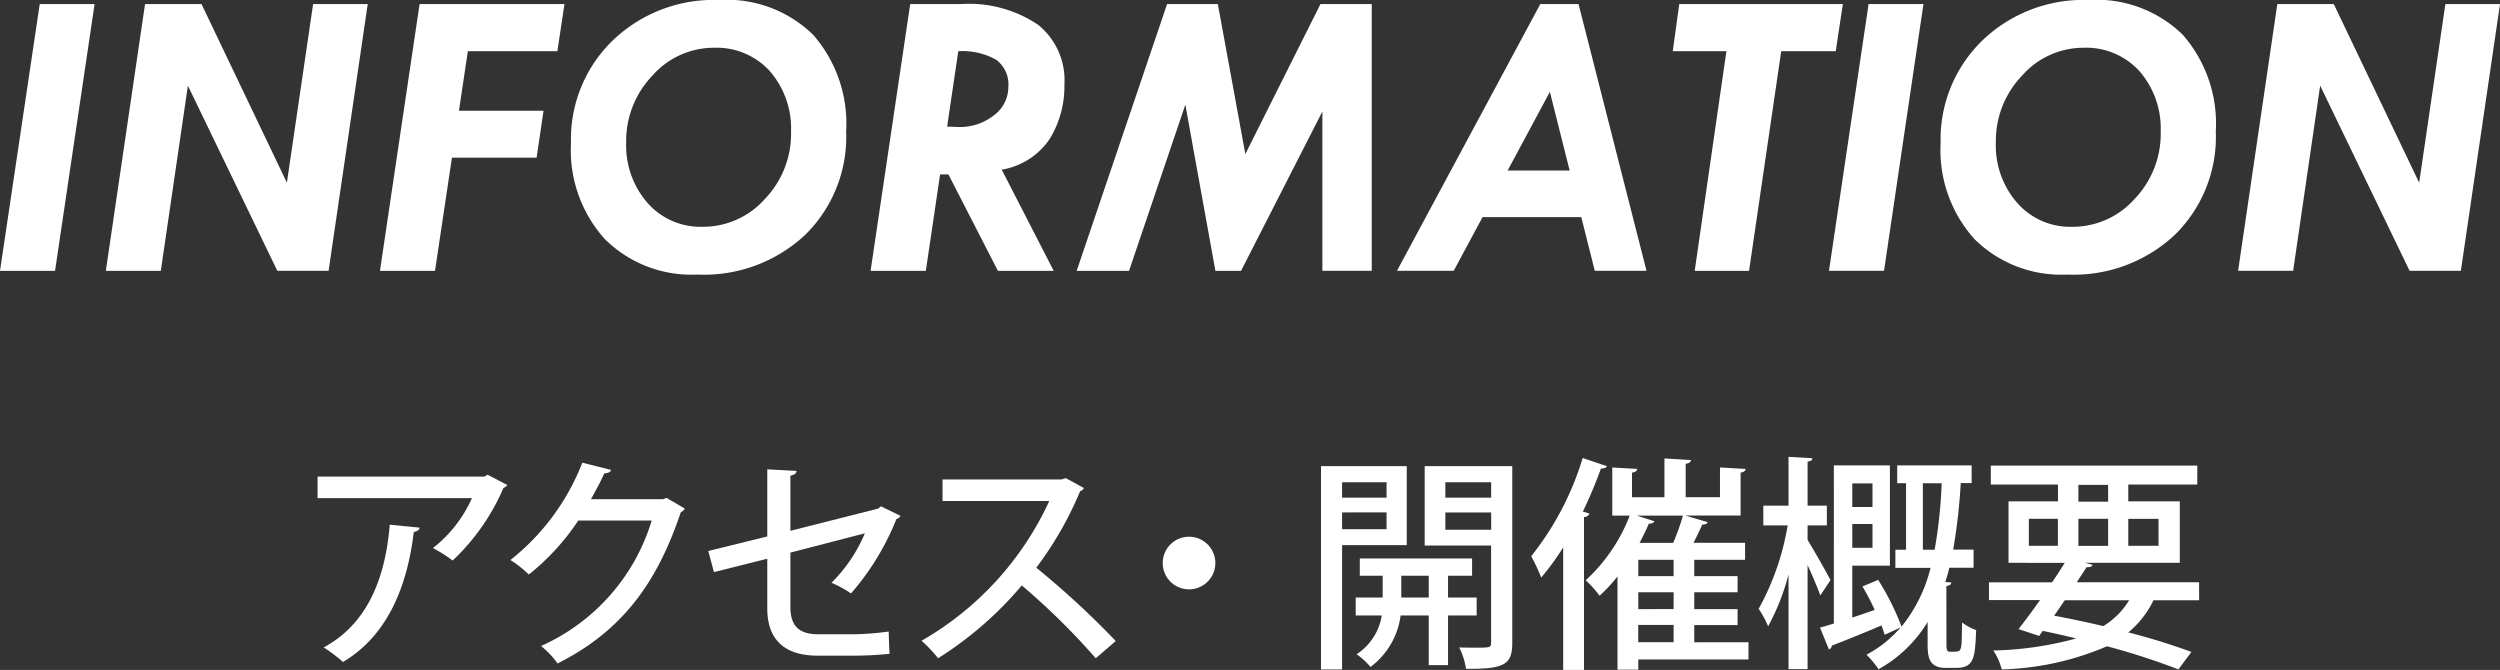 <svg xmlns="http://www.w3.org/2000/svg" width="132.149" height="35.411" viewBox="0 0 132.149 35.411">
  <rect x="0" y="0" width="132.149" height="35.411" fill="#333333" stroke="none"/>
  <defs>
    <style>
      .a6ceef52-52f2-4b75-809b-c87146cc7a1f {
        fill: #fff;
      }
    </style>
  </defs>
  <title>アセット 8</title>
  <g id="b32e2d36-dbbc-4f49-b686-c1d73bba05d8" data-name="レイヤー 2">
    <g id="ea134eb1-101f-41e6-bed8-74765d436505" data-name="レイヤー 1">
      <g>
        <g>
          <path class="a6ceef52-52f2-4b75-809b-c87146cc7a1f" d="M2.1.215h2.9L2.91,14.319H0Z"/>
          <path class="a6ceef52-52f2-4b75-809b-c87146cc7a1f" d="M7.667.215h2.984l4.514,9.442L16.551.215h2.887l-2.069,14.1h-2.71L9.932,4.529,8.5,14.319H5.594Z"/>
          <path class="a6ceef52-52f2-4b75-809b-c87146cc7a1f" d="M22.179.215h7.659l-.376,2.492H24.73l-.47,3.147h4.471l-.366,2.482H23.889l-.895,5.983h-2.91Z"/>
          <path class="a6ceef52-52f2-4b75-809b-c87146cc7a1f" d="M38.013,0A6.522,6.522,0,0,1,42.98,1.837,7.12,7.12,0,0,1,44.727,6.95a7.253,7.253,0,0,1-2.181,5.479,7.828,7.828,0,0,1-5.683,2.084,6.493,6.493,0,0,1-4.892-1.875,7.017,7.017,0,0,1-1.789-5.076,7.269,7.269,0,0,1,2.191-5.408A7.706,7.706,0,0,1,38.013,0Zm3.8,6.993A4.622,4.622,0,0,0,40.693,3.76a3.8,3.8,0,0,0-2.949-1.236A4.322,4.322,0,0,0,34.484,4,4.974,4.974,0,0,0,33.1,7.52a4.612,4.612,0,0,0,1.132,3.211,3.726,3.726,0,0,0,2.9,1.257,4.375,4.375,0,0,0,3.3-1.471A4.975,4.975,0,0,0,41.815,6.993Z"/>
          <path class="a6ceef52-52f2-4b75-809b-c87146cc7a1f" d="M48.113.215h2.675a6.539,6.539,0,0,1,4.077,1.09,3.757,3.757,0,0,1,1.4,3.153,5.356,5.356,0,0,1-.762,2.862,3.813,3.813,0,0,1-2.553,1.648L55.7,14.319H52.751l-2.618-5.1h-.44l-.754,5.1h-2.92Zm2.541,2.492-.589,3.985.592.022A2.911,2.911,0,0,0,52.533,6.1,1.852,1.852,0,0,0,53.3,4.6a1.625,1.625,0,0,0-.646-1.444A3.651,3.651,0,0,0,50.654,2.707Z"/>
          <path class="a6ceef52-52f2-4b75-809b-c87146cc7a1f" d="M61.692.215h2.683l1.453,7.928L69.8.215H72.51v14.1H69.9V5.894l-4.3,8.425H64.246L62.657,5.533,59.68,14.319H56.912Z"/>
          <path class="a6ceef52-52f2-4b75-809b-c87146cc7a1f" d="M81.419.215h2.022l3.593,14.1H84.3l-.713-2.836H78.366l-1.523,2.836h-3Zm.507,4.64L79.693,9.013h3.278Z"/>
          <path class="a6ceef52-52f2-4b75-809b-c87146cc7a1f" d="M88.765.215h8.647l-.376,2.492H94.154l-1.7,11.612H89.581L91.257,2.707H88.421Z"/>
          <path class="a6ceef52-52f2-4b75-809b-c87146cc7a1f" d="M98.773.215h2.9l-2.084,14.1h-2.91Z"/>
          <path class="a6ceef52-52f2-4b75-809b-c87146cc7a1f" d="M110.412,0a6.523,6.523,0,0,1,4.968,1.837,7.124,7.124,0,0,1,1.746,5.113,7.253,7.253,0,0,1-2.181,5.479,7.825,7.825,0,0,1-5.682,2.084,6.5,6.5,0,0,1-4.893-1.875,7.021,7.021,0,0,1-1.789-5.076,7.273,7.273,0,0,1,2.191-5.408A7.706,7.706,0,0,1,110.412,0Zm3.8,6.993a4.622,4.622,0,0,0-1.122-3.233,3.8,3.8,0,0,0-2.949-1.236A4.322,4.322,0,0,0,106.884,4,4.975,4.975,0,0,0,105.5,7.52a4.613,4.613,0,0,0,1.133,3.211,3.724,3.724,0,0,0,2.9,1.257,4.375,4.375,0,0,0,3.3-1.471A4.972,4.972,0,0,0,114.215,6.993Z"/>
          <path class="a6ceef52-52f2-4b75-809b-c87146cc7a1f" d="M120.378.215h2.984l4.514,9.442L129.262.215h2.887l-2.069,14.1h-2.71l-4.727-9.79-1.428,9.79h-2.91Z"/>
        </g>
        <g>
          <path class="a6ceef52-52f2-4b75-809b-c87146cc7a1f" d="M26.813,25.636a.392.392,0,0,1-.2.156,11.473,11.473,0,0,1-2.687,3.838,7.376,7.376,0,0,0-1.043-.66,6.872,6.872,0,0,0,2.062-2.638H16.787v-1.14h8.827l.157-.1Zm-4.628,2.255c-.025.12-.132.2-.313.228-.323,2.722-1.307,5.433-3.741,6.872a8.7,8.7,0,0,0-1.02-.768c2.351-1.271,3.262-3.718,3.491-6.488Z"/>
          <path class="a6ceef52-52f2-4b75-809b-c87146cc7a1f" d="M36.2,26.883a.572.572,0,0,1-.216.2c-1.306,3.9-3.225,6.333-6.512,7.988a4.471,4.471,0,0,0-.875-.924,10.626,10.626,0,0,0,5.852-6.632H30.567a12.41,12.41,0,0,1-2.614,2.855,5.8,5.8,0,0,0-.972-.768,12.163,12.163,0,0,0,3.8-5.145l1.524.384c-.036.119-.193.179-.361.179-.216.48-.467.936-.707,1.368h3.814l.18-.072Z"/>
          <path class="a6ceef52-52f2-4b75-809b-c87146cc7a1f" d="M47.6,27.267a.328.328,0,0,1-.216.168,13.643,13.643,0,0,1-2.4,3.934,6.025,6.025,0,0,0-1.032-.564,8.068,8.068,0,0,0,1.764-2.614L41.78,29.21V32.1c0,1.067.552,1.427,1.464,1.427h1.931a15.141,15.141,0,0,0,1.8-.144c.012.36.024.839.047,1.175a18.1,18.1,0,0,1-1.81.1H43.232c-1.7,0-2.674-.78-2.674-2.507V29.534l-2.819.708-.3-1.116,3.119-.768V24.809l1.546.084c-.011.144-.131.215-.324.252v2.914l4.642-1.176.144-.119Z"/>
          <path class="a6ceef52-52f2-4b75-809b-c87146cc7a1f" d="M57.294,25.8a.355.355,0,0,1-.2.168,18.642,18.642,0,0,1-2.316,4.042,45.472,45.472,0,0,1,4.2,3.874l-1.056.911a37.019,37.019,0,0,0-3.91-3.85,19.024,19.024,0,0,1-4.425,3.85,7.052,7.052,0,0,0-.876-.924,16.4,16.4,0,0,0,6.752-7.387H49.822v-1.14h6.3l.216-.072Z"/>
          <path class="a6ceef52-52f2-4b75-809b-c87146cc7a1f" d="M64.243,29.762a1.391,1.391,0,1,1-1.39-1.391A1.392,1.392,0,0,1,64.243,29.762Z"/>
          <path class="a6ceef52-52f2-4b75-809b-c87146cc7a1f" d="M74.36,28.814H70.942v6.573H69.827V24.641H74.36Zm-1.067-3.322H70.942v.816h2.351Zm-2.351,2.483h2.351v-.888H70.942Zm7.113,4.557H76.543v2.627h-1.02V32.532H74.036a4.031,4.031,0,0,1-1.595,2.723,3.555,3.555,0,0,0-.731-.672,3.01,3.01,0,0,0,1.331-2.051H71.662v-.947h1.427V30.434H71.878v-.912h5.936v.912H76.543v1.151h1.512Zm-3.983-.947h1.451V30.434H74.072Zm5.866-6.944v9.342c0,1.14-.409,1.392-2.447,1.368a3.635,3.635,0,0,0-.36-1.128c.311.012.624.012.888.012.719,0,.8,0,.8-.263V28.838H75.308v-4.2Zm-1.116.851H76.4v.816h2.423ZM76.4,28h2.423v-.912H76.4Z"/>
          <path class="a6ceef52-52f2-4b75-809b-c87146cc7a1f" d="M84.939,24.641c-.047.1-.155.131-.311.12a23.617,23.617,0,0,1-.959,2.279l.348.107a.284.284,0,0,1-.288.18v8.084h-1.1V28.934a13.052,13.052,0,0,1-1.163,1.595,9.662,9.662,0,0,0-.527-1.127,15.548,15.548,0,0,0,2.721-5.193Zm7.485,9.307v.911H86.6v.54H85.5v-4.93a7.8,7.8,0,0,1-.948,1.02,5.7,5.7,0,0,0-.732-.816,9.067,9.067,0,0,0,2.327-3.418h-.923V24.712l1.319.073c-.012.108-.084.168-.276.2v1.3h1.715V24.233l1.4.084c-.012.108-.084.168-.277.2v1.763h1.812V24.712c.372.013.983.06,1.355.073-.012.108-.084.168-.264.2v2.267H89.09l1.175.348c-.024.084-.119.132-.287.132-.121.276-.289.623-.457.959h2.723v.9H89.558v.864h2.29v.851h-2.29V32.2h2.29v.84h-2.29v.912Zm-5.9-6.693.936.3a.3.3,0,0,1-.3.12c-.144.336-.312.683-.492,1.019h1.775a11.585,11.585,0,0,0,.516-1.439Zm1.943,3.2v-.864H86.6v.864Zm0,1.738v-.887H86.6V32.2Zm-1.871.84v.912h1.871v-.912Z"/>
          <path class="a6ceef52-52f2-4b75-809b-c87146cc7a1f" d="M95.548,28.539c.288.467,1.044,1.787,1.212,2.122l-.54.816c-.132-.384-.408-1.032-.672-1.607v5.5H94.541V30.361a11.9,11.9,0,0,1-1.08,2.747,4.571,4.571,0,0,0-.5-.923,13.776,13.776,0,0,0,1.535-4.414H93.209V26.728h1.332V24.149l1.259.072c-.012.1-.072.156-.252.18v2.327h1.019v1.043H95.548Zm7.34,5.468c0,.372.024.444.216.444.48,0,.528,0,.576-.371.023-.192.023-.624.036-1.176a2.6,2.6,0,0,0,.743.4c-.06,1.415-.084,2-1.056,2h-.563c-.947,0-.947-.684-.947-1.367V32.88A7.024,7.024,0,0,1,99.3,35.375a5.4,5.4,0,0,0-.636-.768,6.226,6.226,0,0,0,1.8-1.439l-.84.384c-.048-.144-.1-.312-.168-.492-.983.42-1.967.815-2.627,1.067a.221.221,0,0,1-.155.2l-.468-1.152c.216-.06.468-.132.731-.216V24.6H99.9v5.3h-1.99v2.746c.384-.131.791-.264,1.187-.407A13.342,13.342,0,0,0,98.45,31l.828-.348a13.539,13.539,0,0,1,1.236,2.471,7.981,7.981,0,0,0,1.535-3.106h-1.86v-.96h.564V25.54h-.468V24.6h3.935v.936h-.576a30.526,30.526,0,0,1-.4,3.514h1.079v.96h-1.283a7.8,7.8,0,0,1-.216.755l.324.024c-.012.1-.084.168-.264.192Zm-3.909-8.455H97.911V26.8h1.068Zm-1.068,3.406h1.068V27.7H97.911Zm3.73.1h.624a25.548,25.548,0,0,0,.371-3.514h-.995Z"/>
          <path class="a6ceef52-52f2-4b75-809b-c87146cc7a1f" d="M116.244,31.729h-2.411a5.071,5.071,0,0,1-1.331,1.7,34.58,34.58,0,0,1,3.334,1.031l-.684.924a36.967,36.967,0,0,0-3.777-1.223,15.053,15.053,0,0,1-5.565,1.223,3.273,3.273,0,0,0-.444-1,17.921,17.921,0,0,0,4.377-.635q-.862-.216-1.763-.4l-.191.264-1.092-.36c.336-.42.732-.96,1.14-1.535h-2.7v-.936h3.335c.239-.348.467-.708.671-1.031H106.17v-3.25h2.614v-.888h-3.55v-1h10.914v1H112.5v.888h2.723v3.25h-5l.395.108c-.048.1-.143.131-.324.12-.155.252-.336.515-.516.8h6.465Zm-9-4.306V28.85h1.535V27.423Zm1.9,4.306c-.192.275-.372.551-.564.815.876.168,1.751.348,2.6.552a4.145,4.145,0,0,0,1.367-1.367Zm.719-6.1v.888h1.572v-.888Zm0,3.226h1.572V27.423h-1.572Zm4.234-1.427H112.5V28.85H114.1Z"/>
        </g>
      </g>
    </g>
  </g>
</svg>
